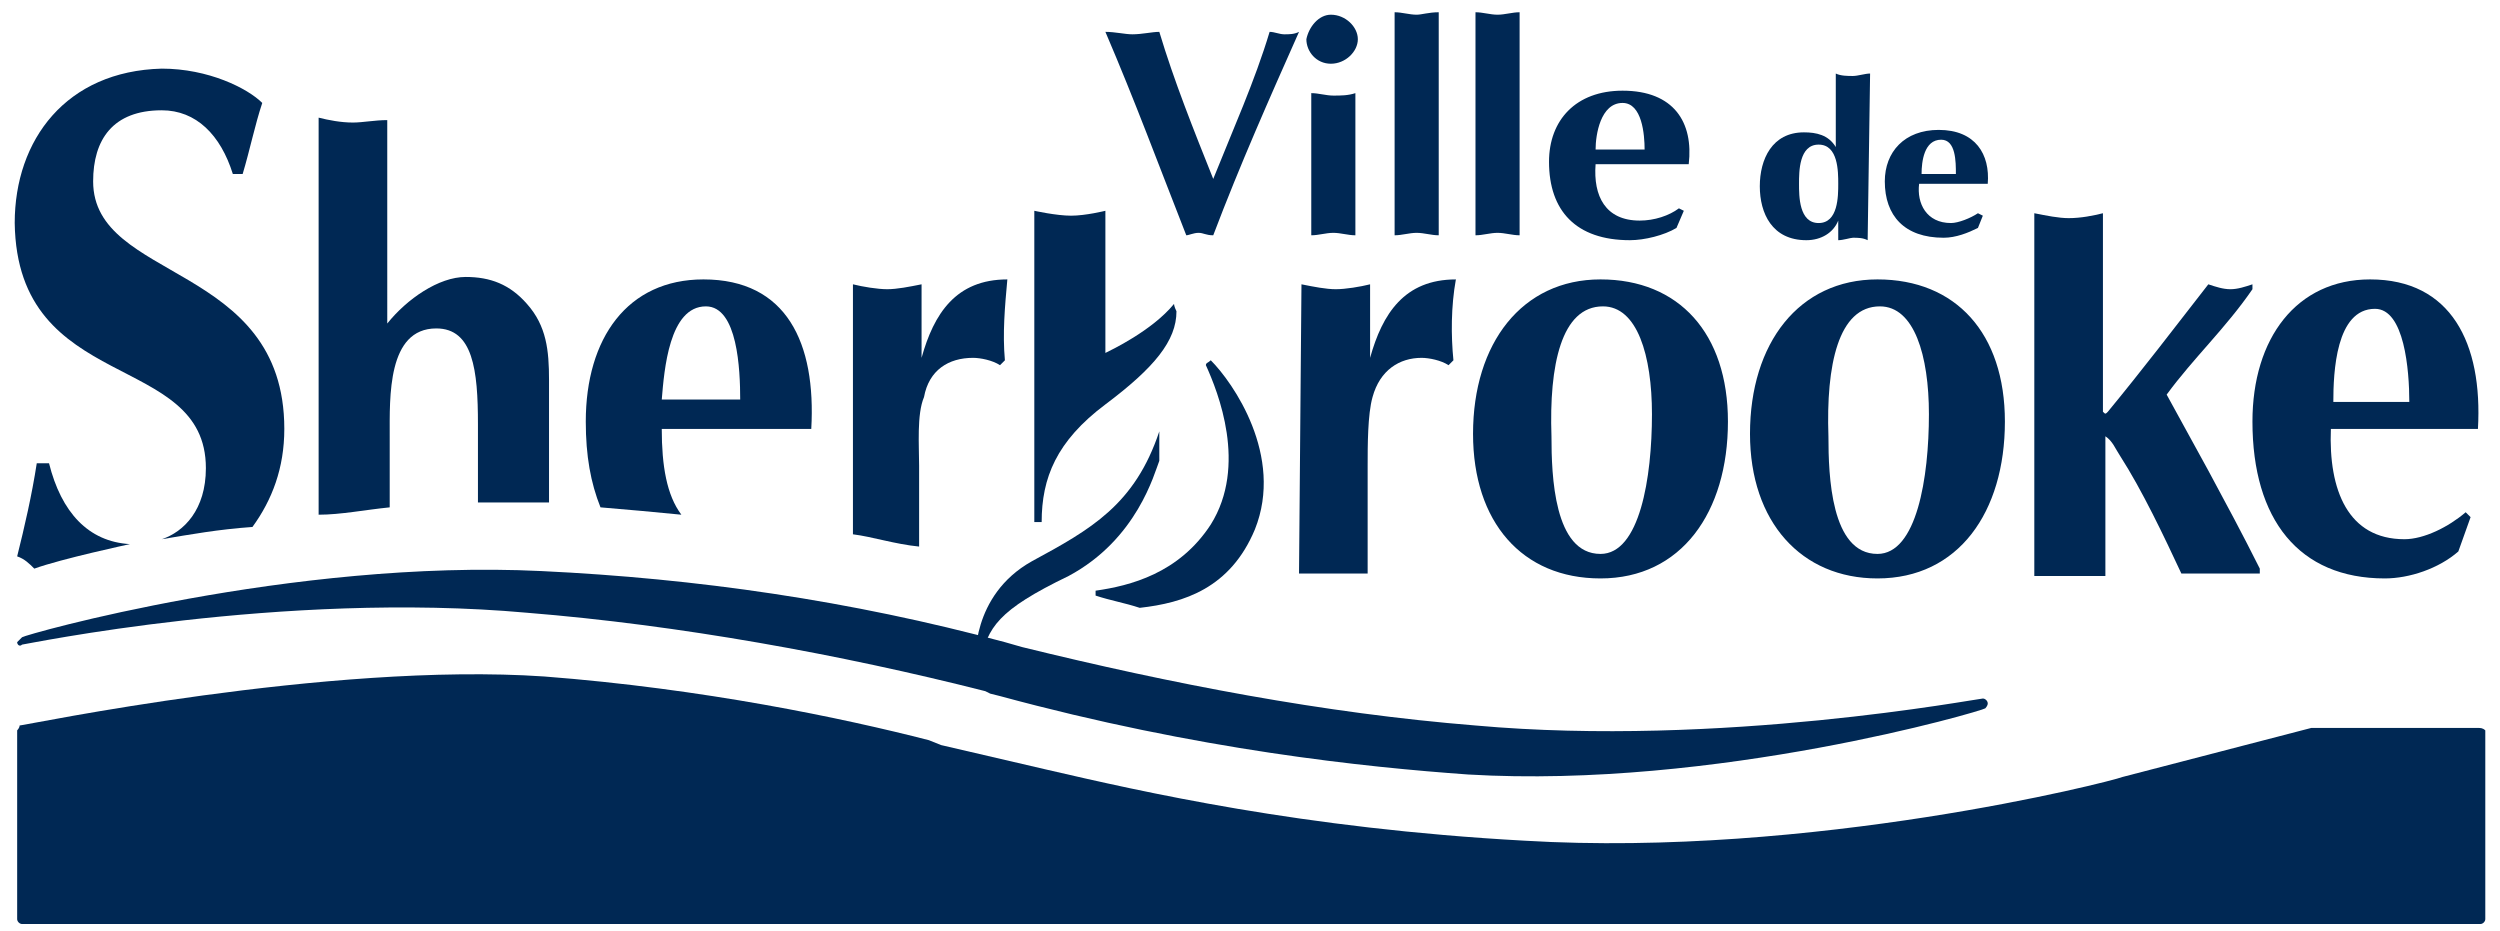 <?xml version="1.0" encoding="utf-8"?>
<!-- Generator: Adobe Illustrator 26.0.3, SVG Export Plug-In . SVG Version: 6.00 Build 0)  -->
<svg version="1.1" id="Calque_1" xmlns="http://www.w3.org/2000/svg" xmlns:xlink="http://www.w3.org/1999/xlink" x="0px" y="0px"
	 viewBox="0 0 102 38" style="enable-background:new 0 0 102 38;" xml:space="preserve">
<style type="text/css">
	.st0{fill:#002854;}
</style>
<g>
	<path class="st0" d="M101.1,29.7h-6.8l0,0l-7.7,2c-0.5,0.2-12.7,3.3-24.4,2.6c-9.1-0.5-15.6-2-19.5-2.9l-4.3-1l-0.5-0.2
		c-3.5-0.9-9.2-2.1-15.7-2.6C13.4,27,1,29.6,0.8,29.6c0,0.1-0.1,0.2-0.1,0.2v7.7c0,0.1,0.1,0.2,0.2,0.2h100.3c0.1,0,0.2-0.1,0.2-0.2
		v-7.7C101.3,29.7,101.2,29.7,101.1,29.7"/>
	<path class="st0" d="M83,8.7c0.5,0.1,1,0.2,1.4,0.2c0.5,0,1-0.1,1.4-0.2v8.1c0.1,0.1,0.1,0.1,0.2,0c1.4-1.7,2.7-3.4,4.1-5.2
		c0.3,0.1,0.6,0.2,0.9,0.2c0.3,0,0.6-0.1,0.9-0.2v0.2c-1.1,1.6-2.4,2.8-3.5,4.3l1.7,3.1c0.7,1.3,1.4,2.6,2.1,4v0.2h-3.2
		c-0.7-1.5-1.6-3.4-2.5-4.8c-0.2-0.3-0.3-0.6-0.6-0.8v5.7h-2.9L83,8.7"/>
	<path class="st0" d="M76.7,12.5c1.4,0,2,2,2,4.4c0,2.6-0.5,5.7-2.1,5.7c-1.9,0-2-3.2-2-4.8C74.5,14.9,75,12.5,76.7,12.5 M76.6,23.6
		c3.3,0,5.2-2.7,5.2-6.4c0-3.6-2-5.8-5.2-5.8c-3.2,0-5.2,2.6-5.2,6.3C71.4,21.3,73.5,23.6,76.6,23.6z"/>
	<path class="st0" d="M65.4,12.5c1.4,0,2,2,2,4.4c0,2.6-0.5,5.7-2.1,5.7c-1.9,0-2-3.2-2-4.8C63.2,14.9,63.7,12.5,65.4,12.5
		 M65.3,23.6c3.3,0,5.2-2.7,5.2-6.4c0-3.6-2-5.8-5.2-5.8c-3.2,0-5.2,2.6-5.2,6.3C60.1,21.3,62.1,23.6,65.3,23.6z"/>
	<path class="st0" d="M98.3,16.4c0-1.3-0.2-3.8-1.4-3.8c-1.6,0-1.7,2.6-1.7,3.8H98.3 M95.1,17.5C95,20,95.8,22,98.1,22
		c0.8,0,1.8-0.5,2.5-1.1l0.2,0.2l-0.5,1.4c-0.8,0.7-2,1.1-3,1.1c-3.5,0-5.4-2.4-5.4-6.4c0-3.4,1.8-5.8,4.8-5.8
		c3.3,0,4.6,2.6,4.4,6.1C101.1,17.5,95.1,17.5,95.1,17.5z"/>
	<path class="st0" d="M27.8,21c-0.6-0.8-0.8-2-0.8-3.5h6.1c0.2-3.5-1-6.1-4.4-6.1c-3.1,0-4.8,2.4-4.8,5.8c0,1.4,0.2,2.5,0.6,3.5
		C25.7,20.8,26.8,20.9,27.8,21 M28.8,12.5c1.3,0,1.4,2.6,1.4,3.8H27C27.1,15.1,27.3,12.5,28.8,12.5z"/>
	<path class="st0" d="M37.5,22.3V19c0-0.8-0.1-2.1,0.2-2.8c0.2-1.1,1-1.6,2-1.6c0.3,0,0.8,0.1,1.1,0.3l0.2-0.2
		c-0.1-1.1,0-2.2,0.1-3.3c-2.1,0-3,1.4-3.5,3.2v-3c-0.5,0.1-1,0.2-1.4,0.2s-1-0.1-1.4-0.2v10.2C35.6,21.9,36.5,22.2,37.5,22.3"/>
	<path class="st0" d="M15.9,20.7v-2.9c0-1.6-0.1-4.4,1.9-4.4c1.5,0,1.7,1.7,1.7,3.9v3.2c1,0,2,0,2.9,0v-5c0-1.2-0.1-2.2-0.9-3.1
		c-0.7-0.8-1.5-1.1-2.5-1.1c-1.1,0-2.4,0.9-3.2,1.9V4.9c-0.5,0-1,0.1-1.4,0.1c-0.5,0-1-0.1-1.4-0.2V21C13.9,21,14.9,20.8,15.9,20.7"
		/>
	<path class="st0" d="M53.1,11.6c0.5,0.1,1,0.2,1.4,0.2s1-0.1,1.4-0.2v3c0.5-1.8,1.4-3.2,3.5-3.2c-0.2,1.1-0.2,2.3-0.1,3.3l-0.2,0.2
		c-0.3-0.2-0.8-0.3-1.1-0.3c-0.9,0-1.7,0.5-2,1.6c-0.2,0.7-0.2,2-0.2,2.8v4.4H53L53.1,11.6"/>
	<path class="st0" d="M48.9,9.5c-0.2,0-0.4,0.1-0.5,0.1c-1.1-2.8-2.1-5.5-3.3-8.3c0.4,0,0.8,0.1,1.1,0.1c0.4,0,0.8-0.1,1.1-0.1
		c0.6,2,1.4,4,2.2,6c0.8-2,1.7-4,2.3-6c0.2,0,0.4,0.1,0.6,0.1c0.2,0,0.4,0,0.6-0.1c-1.2,2.7-2.4,5.4-3.5,8.3
		C49.2,9.6,49.1,9.5,48.9,9.5"/>
	<path class="st0" d="M53.5,3.8c0.3,0,0.6,0.1,0.9,0.1c0.3,0,0.6,0,0.9-0.1v5.8c-0.3,0-0.6-0.1-0.9-0.1c-0.3,0-0.6,0.1-0.9,0.1V3.8
		 M54.3,0.6c0.6,0,1.1,0.5,1.1,1s-0.5,1-1.1,1c-0.6,0-1-0.5-1-1C53.4,1.1,53.8,0.6,54.3,0.6z"/>
	<path class="st0" d="M58.7,9.6c-0.3,0-0.6-0.1-0.9-0.1c-0.3,0-0.6,0.1-0.9,0.1V0.5c0.3,0,0.6,0.1,0.9,0.1c0.2,0,0.5-0.1,0.9-0.1
		V9.6"/>
	<path class="st0" d="M62,9.6c-0.3,0-0.6-0.1-0.9-0.1c-0.3,0-0.6,0.1-0.9,0.1V0.5c0.3,0,0.6,0.1,0.9,0.1c0.3,0,0.6-0.1,0.9-0.1V9.6"
		/>
	<path class="st0" d="M65.1,6.1c0-0.6,0.2-1.9,1.1-1.9c0.8,0,0.9,1.3,0.9,1.9H65.1 M68.9,6.7c0.2-1.7-0.6-3-2.7-3
		c-1.9,0-3,1.2-3,2.9c0,2,1.1,3.2,3.3,3.2c0.6,0,1.4-0.2,1.9-0.5l0.3-0.7l-0.2-0.1c-0.4,0.3-1,0.5-1.6,0.5c-1.4,0-1.9-1-1.8-2.3
		H68.9z"/>
	<path class="st0" d="M74.2,5.9c0.8,0,0.8,1.1,0.8,1.6S75,9.1,74.2,9.1c-0.8,0-0.8-1.1-0.8-1.6S73.4,5.9,74.2,5.9 M76.3,3
		c-0.2,0-0.5,0.1-0.7,0.1c-0.2,0-0.5,0-0.7-0.1V6c-0.3-0.5-0.8-0.6-1.3-0.6c-1.3,0-1.8,1.1-1.8,2.2s0.5,2.2,1.9,2.2
		c0.6,0,1.1-0.3,1.3-0.8v0.8c0.2,0,0.5-0.1,0.6-0.1c0.2,0,0.4,0,0.6,0.1L76.3,3L76.3,3z"/>
	<path class="st0" d="M78.4,7.1c0-0.5,0.1-1.4,0.8-1.4c0.6,0,0.6,0.9,0.6,1.4H78.4 M81.1,7.5c0.1-1.2-0.5-2.2-2-2.2
		c-1.4,0-2.2,0.9-2.2,2.1c0,1.4,0.8,2.3,2.4,2.3c0.5,0,1-0.2,1.4-0.4l0.2-0.5l-0.2-0.1c-0.3,0.2-0.8,0.4-1.1,0.4
		c-1,0-1.4-0.8-1.3-1.6L81.1,7.5L81.1,7.5z"/>
	<path class="st0" d="M5.3,22.2c-1.7-0.1-2.8-1.3-3.3-3.3H1.5c-0.2,1.3-0.5,2.6-0.8,3.8C1,22.8,1.2,23,1.4,23.2
		C2.5,22.8,5.3,22.2,5.3,22.2"/>
	<path class="st0" d="M8.4,19.1c0,1.7-0.9,2.6-1.8,2.9c1.2-0.2,2.3-0.4,3.7-0.5c0.8-1.1,1.3-2.4,1.3-4c0-6.8-7.8-6-7.8-10.1
		c0-1.7,0.8-2.9,2.8-2.9c1.4,0,2.4,1,2.9,2.6h0.4c0.3-1,0.5-2,0.8-2.9c-0.6-0.6-2.2-1.4-4.1-1.4c-3.9,0.1-6,2.9-6,6.3
		C0.7,16.1,8.4,14.3,8.4,19.1"/>
	<path class="st0" d="M81.1,28.7c0-0.1-0.1-0.2-0.2-0.2c-0.2,0-10.7,2-20.7,1.1c-6.2-0.5-12.4-1.7-18.5-3.2L41,26.2
		c-6.3-1.7-12.6-2.6-18.9-2.9C11.9,22.8,1,25.9,0.9,26s-0.2,0.2-0.2,0.2c0,0.1,0.1,0.2,0.2,0.1c0.1,0,10.6-2.2,20.6-1.3
		c6.2,0.5,12.8,1.7,18.7,3.2l0.2,0.1l0.4,0.1c8.1,2.2,14.9,2.9,19.1,3.2C70,32.2,80.9,29,81,28.9C81,28.9,81.1,28.8,81.1,28.7"/>
	<path class="st0" d="M49.4,14.7c-0.1,0.1-0.2,0.1-0.2,0.2c0.5,1.1,1.7,4.1,0.2,6.5c-1.3,2-3.3,2.5-4.7,2.7v0.2
		c0.6,0.2,1.2,0.3,1.8,0.5c1.8-0.2,3.7-0.8,4.7-3.2C52.4,18.6,50.3,15.6,49.4,14.7"/>
	<path class="st0" d="M47.9,12.4c-0.9,1.1-2.6,1.9-2.8,2V8.6c0,0-0.8,0.2-1.4,0.2c-0.6,0-1.5-0.2-1.5-0.2v12.7h0.3
		c0-1.8,0.6-3.3,2.6-4.8c2-1.5,2.9-2.6,2.9-3.8C47.9,12.5,47.9,12.4,47.9,12.4"/>
	<path class="st0" d="M47.3,17.6v1.2c-0.2,0.5-0.9,3.2-3.7,4.7c-2.9,1.4-3.3,2.1-3.6,3.5C39.8,27,39.8,27,39.8,27s-0.2-2.7,2.3-4.1
		C44.5,21.6,46.3,20.6,47.3,17.6"/>
</g>
</svg>
